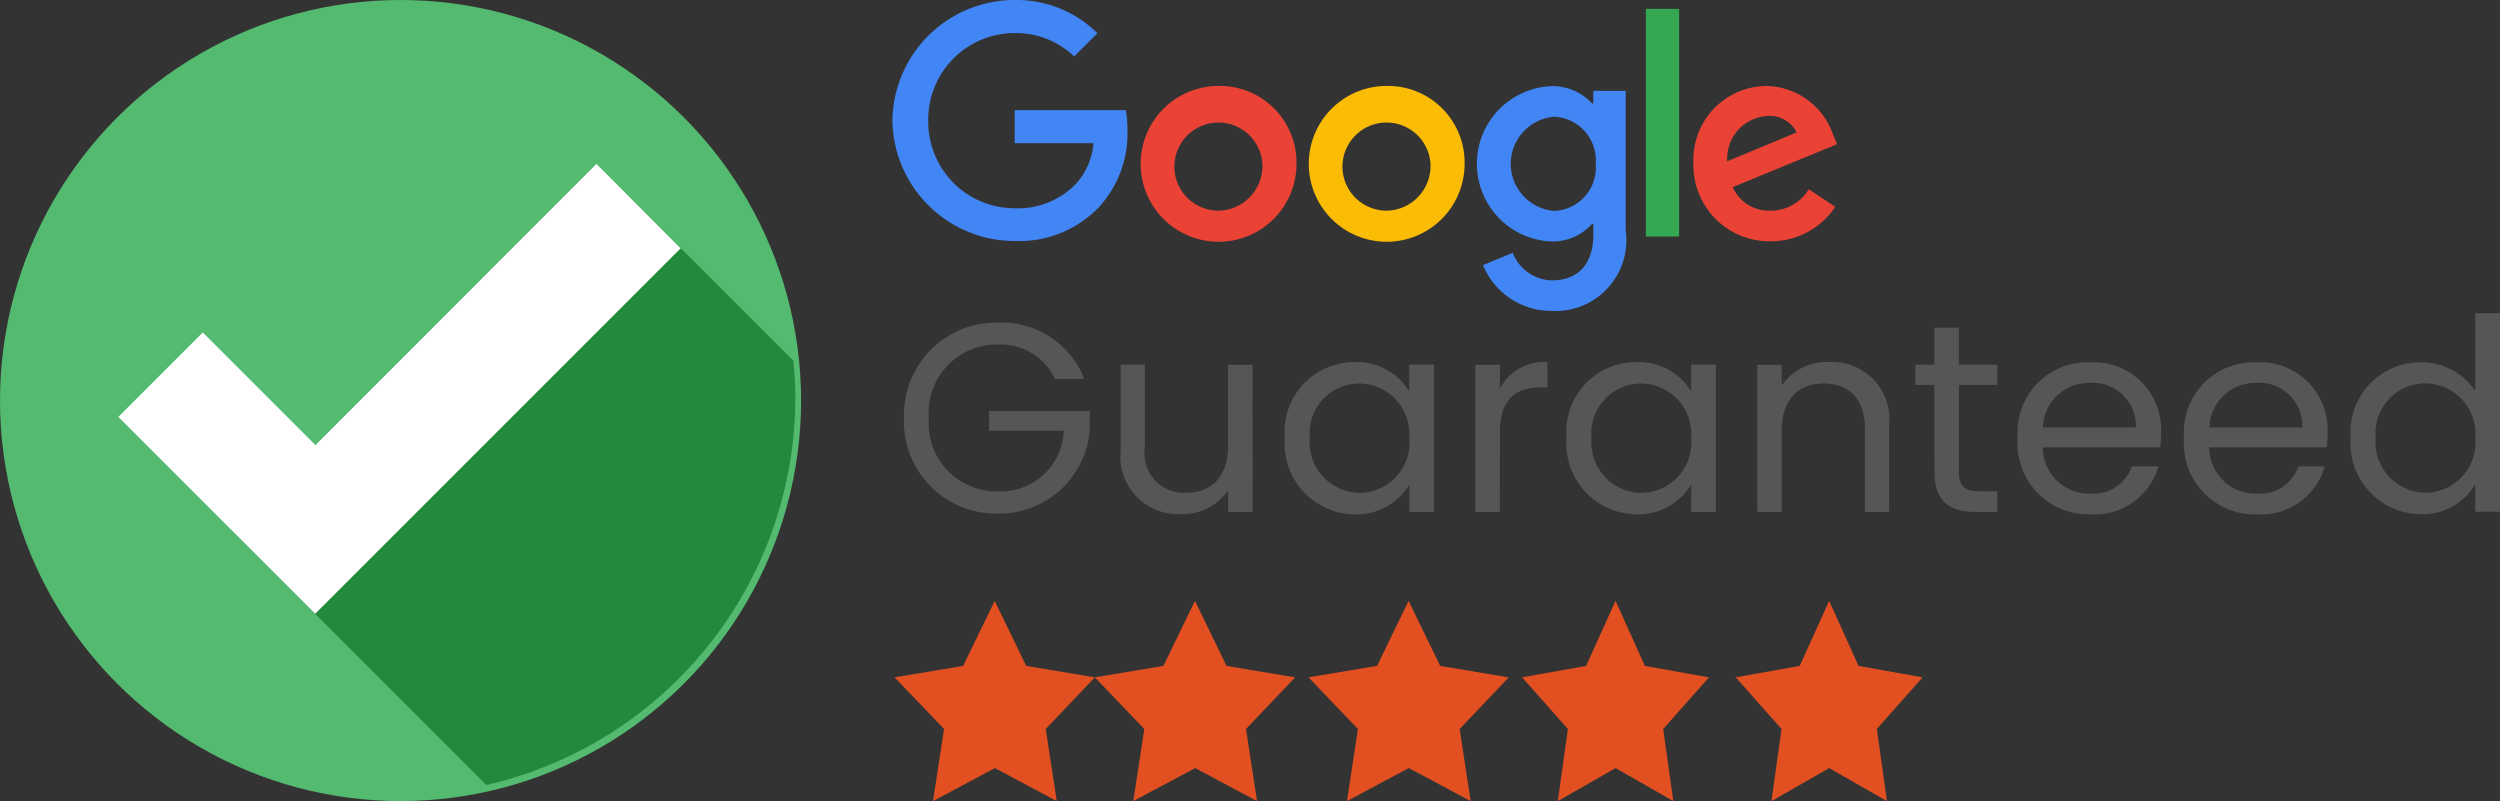 <svg xmlns="http://www.w3.org/2000/svg" width="68.083" height="21.817" viewBox="0 0 68.083 21.817">
  <rect x="0" y="0" width="68.083" height="21.817" fill="#333333" stroke="none"/>
  <g id="Group_1774" data-name="Group 1774" transform="translate(15669 19773)">
    <g id="cdnlogo.com_google-guaranteed" transform="translate(-15669 -19773)">
      <circle id="Ellipse_30" data-name="Ellipse 30" cx="10.908" cy="10.908" r="10.908" fill="#53ba6f"/>
      <path id="Path_3525" data-name="Path 3525" d="M740.324,520.361,734.963,515,725,524.952l6.964,6.964a10.832,10.832,0,0,0,8.414-10.548C740.378,521.032,740.356,520.7,740.324,520.361Z" transform="translate(-718.719 -510.538)" fill="#23893c"/>
      <path id="Path_3526" data-name="Path 3526" d="M385.517,515l-7.656,7.657-3.065-3.065-2.3,2.3,5.361,5.36,9.952-9.952Z" transform="translate(-369.273 -510.538)" fill="#fff"/>
    </g>
    <g id="Google-Logo.wine" transform="translate(-15644.697 -19773)">
      <path id="Path_3530" data-name="Path 3530" d="M75.134,26.645a2.122,2.122,0,1,1-2.122-2.115A2.089,2.089,0,0,1,75.134,26.645Zm-.929,0a1.2,1.2,0,1,0-1.193,1.282A1.218,1.218,0,0,0,74.205,26.645Z" transform="translate(-64.129 -22.19)" fill="#ea4335"/>
      <path id="Path_3531" data-name="Path 3531" d="M123.134,26.645a2.122,2.122,0,1,1-2.122-2.115A2.089,2.089,0,0,1,123.134,26.645Zm-.929,0a1.2,1.2,0,1,0-1.193,1.282A1.218,1.218,0,0,0,122.205,26.645Z" transform="translate(-107.551 -22.19)" fill="#fbbc05"/>
      <path id="Path_3532" data-name="Path 3532" d="M170.925,24.658v3.8a1.931,1.931,0,0,1-2.01,2.2,2.015,2.015,0,0,1-1.875-1.247l.809-.337a1.169,1.169,0,0,0,1.065.751c.7,0,1.129-.43,1.129-1.24v-.3h-.032a1.44,1.44,0,0,1-1.114.481,2.117,2.117,0,0,1,0-4.23,1.466,1.466,0,0,1,1.114.473h.032v-.344h.882Zm-.816,2a1.192,1.192,0,0,0-1.129-1.289,1.286,1.286,0,0,0,0,2.564A1.182,1.182,0,0,0,170.109,26.653Z" transform="translate(-150.955 -22.19)" fill="#4285f4"/>
      <path id="Path_3533" data-name="Path 3533" d="M216.046,2.53v6.2h-.906V2.53Z" transform="translate(-194.621 -2.289)" fill="#34a853"/>
      <path id="Path_3534" data-name="Path 3534" d="M231.871,27.333l.721.481a2.106,2.106,0,0,1-1.762.938,2.07,2.07,0,0,1-2.1-2.115,2.01,2.01,0,0,1,2-2.115,1.965,1.965,0,0,1,1.81,1.346l.1.24L229.8,27.277a1.077,1.077,0,0,0,1.025.641A1.207,1.207,0,0,0,231.871,27.333Zm-2.219-.761,1.89-.785a.819.819,0,0,0-.785-.448A1.16,1.16,0,0,0,229.651,26.572Z" transform="translate(-206.915 -22.181)" fill="#ea4335"/>
      <path id="Path_3535" data-name="Path 3535" d="M3.331,3.9v-.9H6.356a2.974,2.974,0,0,1,.045.542,2.964,2.964,0,0,1-.777,2.1,3,3,0,0,1-2.291.921A3.331,3.331,0,0,1,0,3.285,3.331,3.331,0,0,1,3.332,0,3.13,3.13,0,0,1,5.583.905l-.633.633A2.288,2.288,0,0,0,3.331.9,2.356,2.356,0,0,0,.976,3.285,2.356,2.356,0,0,0,3.331,5.672,2.2,2.2,0,0,0,4.99,5.015,1.86,1.86,0,0,0,5.476,3.9Z" fill="#4285f4"/>
    </g>
    <path id="Path_3536" data-name="Path 3536" d="M23.2-354.944a2.515,2.515,0,0,0-2.56,2.6,2.508,2.508,0,0,0,2.56,2.6,2.472,2.472,0,0,0,2.5-2.282v-.512H22.958V-352h2.033a1.719,1.719,0,0,1-1.792,1.653,1.849,1.849,0,0,1-1.88-2,1.851,1.851,0,0,1,1.88-2,1.626,1.626,0,0,1,1.551.936h.8A2.41,2.41,0,0,0,23.2-354.944Zm6.933,1.148h-.666v2.2c0,.863-.461,1.287-1.148,1.287a1.075,1.075,0,0,1-1.119-1.229v-2.26h-.658v2.348a1.564,1.564,0,0,0,1.646,1.719,1.474,1.474,0,0,0,1.28-.651v.592h.666Zm.878,1.989a1.928,1.928,0,0,0,1.894,2.084,1.674,1.674,0,0,0,1.5-.812v.746h.673V-353.8H34.4v.731a1.663,1.663,0,0,0-1.492-.8A1.9,1.9,0,0,0,31.011-351.806Zm3.394.007a1.371,1.371,0,0,1-1.36,1.492,1.373,1.373,0,0,1-1.353-1.5,1.353,1.353,0,0,1,1.353-1.477A1.373,1.373,0,0,1,34.4-351.8Zm2.465-.168c0-.929.483-1.214,1.119-1.214h.176v-.687a1.35,1.35,0,0,0-1.295.724v-.651H36.2v4.008h.666Zm1.814.161a1.928,1.928,0,0,0,1.894,2.084,1.674,1.674,0,0,0,1.5-.812v.746h.673V-353.8h-.673v.731a1.663,1.663,0,0,0-1.492-.8A1.9,1.9,0,0,0,38.683-351.806Zm3.394.007a1.371,1.371,0,0,1-1.36,1.492,1.373,1.373,0,0,1-1.353-1.5,1.353,1.353,0,0,1,1.353-1.477A1.373,1.373,0,0,1,42.077-351.8Zm4.732,2.011h.658v-2.362a1.555,1.555,0,0,0-1.638-1.719,1.481,1.481,0,0,0-1.287.644v-.57h-.666v4.008h.666V-352c0-.863.468-1.287,1.148-1.287s1.119.417,1.119,1.236Zm1.894-1.1c0,.8.4,1.1,1.112,1.1h.6v-.563h-.49c-.41,0-.556-.139-.556-.534v-2.362h1.046v-.549H49.368v-1.009H48.7v1.009h-.519v.549H48.7Zm4.22-2.414a1.176,1.176,0,0,1,1.265,1.214H51.658A1.241,1.241,0,0,1,52.923-353.3Zm1.872,2.275h-.717a1.1,1.1,0,0,1-1.126.739,1.26,1.26,0,0,1-1.3-1.258h3.2a3.608,3.608,0,0,0,.022-.4,1.837,1.837,0,0,0-1.924-1.916A1.907,1.907,0,0,0,50.97-351.8a1.931,1.931,0,0,0,1.982,2.077A1.8,1.8,0,0,0,54.8-351.024Zm2.662-2.275a1.176,1.176,0,0,1,1.265,1.214H56.192A1.241,1.241,0,0,1,57.457-353.3Zm1.872,2.275h-.717a1.1,1.1,0,0,1-1.126.739,1.26,1.26,0,0,1-1.3-1.258h3.2a3.609,3.609,0,0,0,.022-.4,1.837,1.837,0,0,0-1.924-1.916A1.907,1.907,0,0,0,55.5-351.8a1.931,1.931,0,0,0,1.982,2.077A1.8,1.8,0,0,0,59.33-351.024Zm.709-.783a1.929,1.929,0,0,0,1.9,2.084,1.646,1.646,0,0,0,1.492-.819v.753h.673V-355.2h-.673v2.121a1.748,1.748,0,0,0-1.485-.783A1.9,1.9,0,0,0,60.039-351.806Zm3.394.007a1.371,1.371,0,0,1-1.36,1.492,1.373,1.373,0,0,1-1.353-1.5,1.353,1.353,0,0,1,1.353-1.477A1.373,1.373,0,0,1,63.433-351.8Z" transform="translate(-15665.022 -19409.27)" fill="#565656"/>
    <path id="Polygon_7" data-name="Polygon 7" d="M2.727,0l.859,1.772,1.868.312L4.117,3.49l.3,1.964-1.685-.9-1.685.9.3-1.964L0,2.083l1.868-.312Z" transform="translate(-15644.638 -19756.637)" fill="#e24f21"/>
    <path id="Polygon_8" data-name="Polygon 8" d="M2.727,0l.859,1.772,1.868.312L4.117,3.49l.3,1.964-1.685-.9-1.685.9.3-1.964L0,2.083l1.868-.312Z" transform="translate(-15639.184 -19756.637)" fill="#e24f21"/>
    <path id="Polygon_9" data-name="Polygon 9" d="M2.727,0l.859,1.772,1.868.312L4.117,3.49l.3,1.964-1.685-.9-1.685.9.3-1.964L0,2.083l1.868-.312Z" transform="translate(-15633.366 -19756.637)" fill="#e24f21"/>
    <path id="Polygon_10" data-name="Polygon 10" d="M2.545,0l.8,1.772,1.744.312L3.843,3.49l.276,1.964-1.573-.9-1.573.9L1.248,3.49,0,2.083l1.744-.312Z" transform="translate(-15627.549 -19756.637)" fill="#e24f21"/>
    <path id="Polygon_11" data-name="Polygon 11" d="M2.545,0l.8,1.772,1.744.312L3.843,3.49l.276,1.964-1.573-.9-1.573.9L1.248,3.49,0,2.083l1.744-.312Z" transform="translate(-15621.731 -19756.637)" fill="#e24f21"/>
  </g>
</svg>
